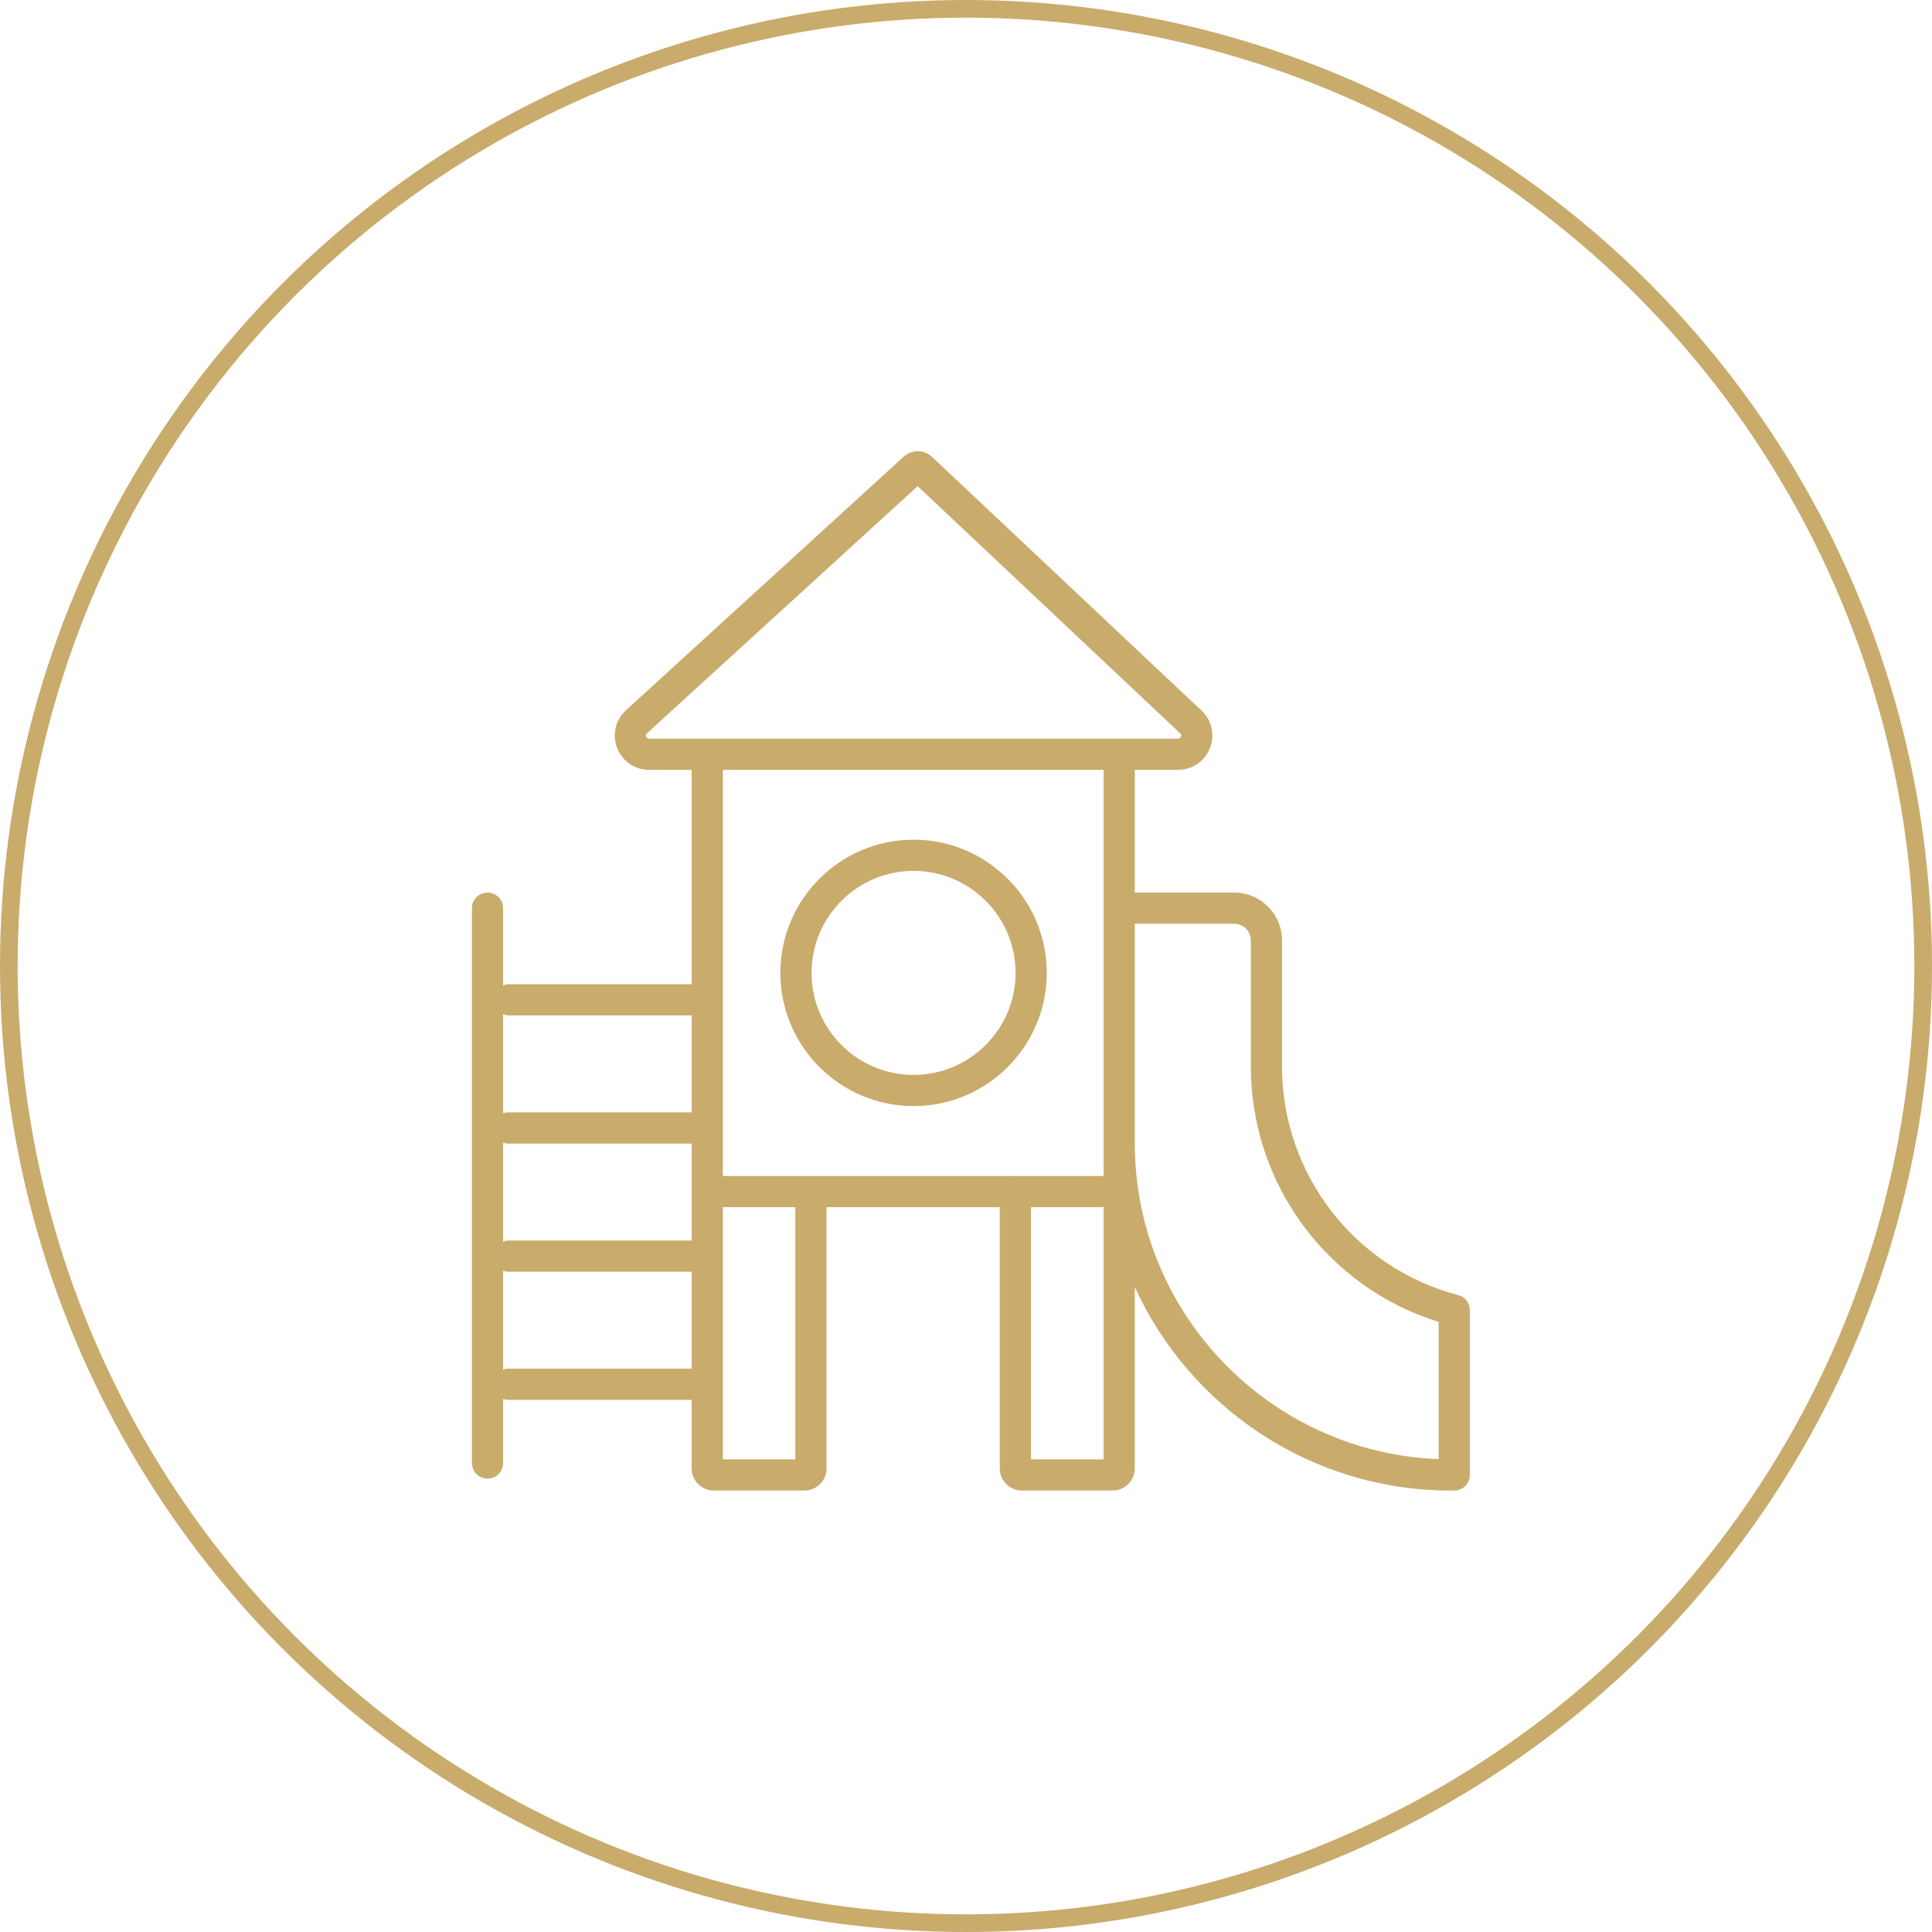 <svg xmlns="http://www.w3.org/2000/svg" width="197" height="197" viewBox="0 0 197 197" fill="none"><circle cx="98.5" cy="98.5" r="97.6" stroke="#C9AB6C" stroke-width="1.8"></circle><path d="M93.153 112.785C100.642 112.785 106.735 106.692 106.735 99.203C106.735 91.714 100.642 85.621 93.153 85.621C85.664 85.621 79.571 91.714 79.571 99.203C79.571 106.692 85.664 112.785 93.153 112.785ZM93.153 88.801C98.888 88.801 103.555 93.467 103.555 99.203C103.555 104.939 98.888 109.605 93.153 109.605C87.417 109.605 82.751 104.939 82.751 99.203C82.751 93.467 87.417 88.801 93.153 88.801Z" fill="#C9AB6C"></path><path d="M148.687 132.055C138.111 129.287 130.724 119.703 130.724 108.748V95.888C130.724 93.2 128.538 91.014 125.85 91.014H115.711V78.499H120.12C121.562 78.499 122.838 77.632 123.369 76.292C123.901 74.951 123.566 73.446 122.517 72.458L95.03 46.579C95.019 46.568 95.008 46.558 94.997 46.548C94.606 46.201 94.104 46.01 93.582 46.01C93.072 46.01 92.579 46.193 92.192 46.525C92.181 46.535 92.169 46.546 92.157 46.556L63.829 72.421C62.755 73.402 62.401 74.911 62.926 76.267C63.452 77.623 64.732 78.499 66.186 78.499H70.525V100.359H51.934C51.709 100.359 51.495 100.406 51.301 100.491V92.603C51.301 91.725 50.589 91.013 49.711 91.013C48.833 91.013 48.121 91.725 48.121 92.603V149.18C48.121 150.058 48.833 150.77 49.711 150.77C50.589 150.77 51.301 150.058 51.301 149.18V142.64C51.475 142.705 51.663 142.742 51.859 142.742H70.525V149.733C70.525 150.975 71.542 151.986 72.792 151.986H82.026C83.269 151.986 84.28 150.975 84.28 149.733V123.092H101.944V149.733C101.944 150.975 102.96 151.986 104.21 151.986H113.445C114.695 151.986 115.711 150.975 115.711 149.733V131.238C121.299 143.468 133.646 151.989 147.948 151.989H148.258C148.268 151.989 148.278 151.989 148.288 151.989C148.479 151.989 148.672 151.954 148.856 151.884C149.519 151.632 149.928 150.974 149.875 150.28V133.594C149.875 132.87 149.387 132.238 148.687 132.055ZM65.891 75.117C65.813 74.915 65.933 74.806 65.973 74.769L93.571 49.572L120.336 74.773C120.375 74.809 120.493 74.92 120.413 75.119C120.334 75.319 120.173 75.318 120.12 75.318H114.189C114.166 75.317 114.144 75.315 114.121 75.315C114.098 75.315 114.076 75.317 114.053 75.318H72.182C72.16 75.317 72.138 75.315 72.115 75.315C72.092 75.315 72.07 75.317 72.047 75.318H66.186C66.132 75.318 65.969 75.318 65.891 75.117ZM112.531 78.498V115.13V116.507C112.53 116.528 112.528 116.548 112.528 116.569C112.528 116.651 112.53 116.732 112.531 116.813V119.911H103.595C103.574 119.911 103.554 119.908 103.533 119.908C103.513 119.908 103.492 119.911 103.472 119.911H82.751C82.731 119.911 82.71 119.908 82.69 119.908C82.669 119.908 82.649 119.911 82.628 119.911H73.705V115.13V78.498H112.531ZM51.301 116.513C51.468 116.572 51.647 116.607 51.834 116.607H70.525V126.495H51.884C51.678 126.495 51.482 126.535 51.301 126.607L51.301 116.513ZM51.934 103.539H70.525V113.427H51.834C51.647 113.427 51.468 113.461 51.301 113.52V103.407C51.495 103.491 51.709 103.539 51.934 103.539ZM51.859 139.562C51.662 139.562 51.475 139.6 51.301 139.665V129.563C51.481 129.634 51.678 129.675 51.884 129.675H70.525V139.562H51.859ZM81.099 148.806H73.705V123.092H81.099V148.806ZM105.123 148.806V123.092H112.531V148.806H105.123ZM146.695 148.784C129.58 148.127 115.843 134.062 115.711 116.819V115.13V94.193H125.85C126.784 94.193 127.544 94.954 127.544 95.888V108.748C127.544 120.734 135.358 131.271 146.695 134.792V148.784Z" fill="#C9AB6C"></path></svg>